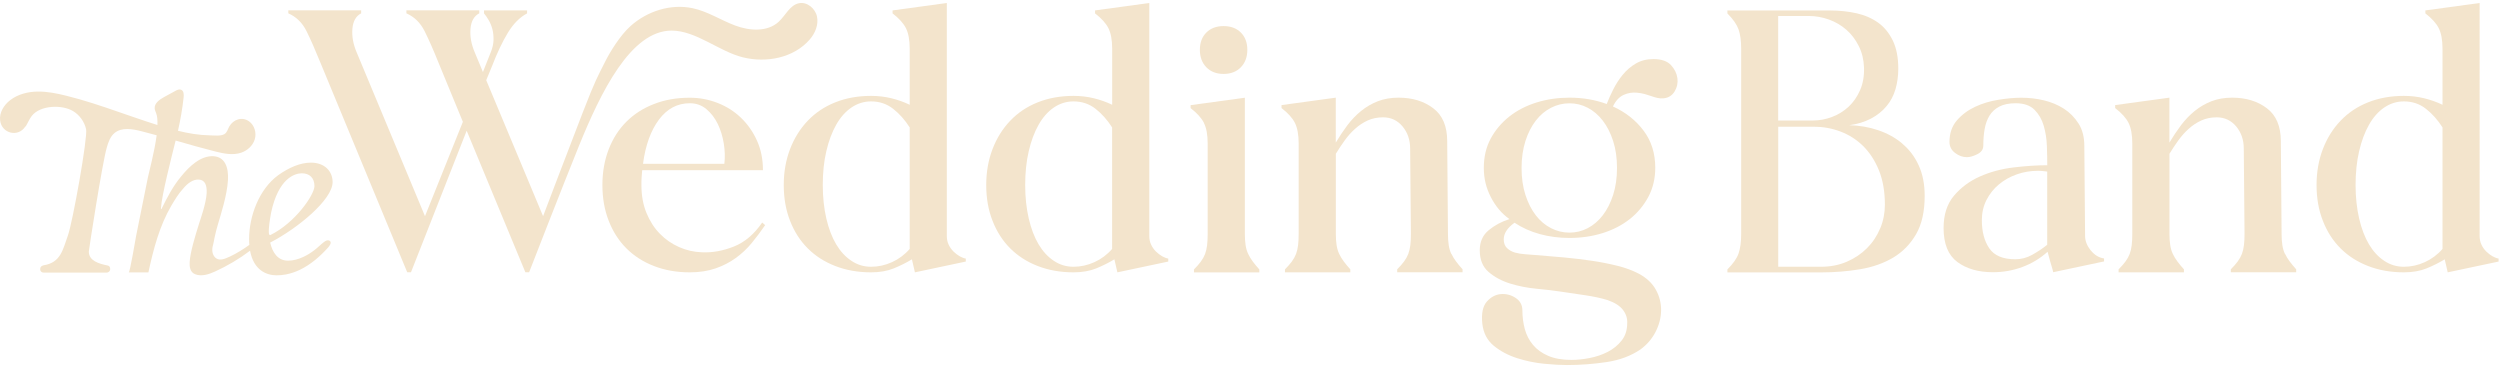 <svg width="394" height="58" viewBox="0 0 394 58" fill="none" xmlns="http://www.w3.org/2000/svg">
<path d="M4.039 19.941C4.379 19.401 4.609 18.791 4.999 18.281C6.319 16.561 9.779 16.461 11.519 17.511C12.549 18.131 13.309 19.191 13.569 20.371C13.849 21.641 11.439 35.081 10.699 37.121C9.899 39.321 9.599 41.381 6.869 41.811C6.559 41.891 6.329 42.041 6.329 42.421C6.329 42.761 6.559 42.961 6.869 42.961H16.799C17.139 42.961 17.369 42.691 17.369 42.421C17.369 42.071 17.219 41.881 16.949 41.841C15.609 41.571 13.999 41.111 13.999 39.651C13.999 39.381 16.099 25.801 16.819 23.291C17.059 22.441 17.359 21.551 18.029 20.981C19.169 20.011 20.879 20.321 22.329 20.691C23.119 20.891 23.909 21.111 24.689 21.321C24.339 23.981 23.479 27.111 23.299 28.011C22.689 31.051 22.079 34.091 21.459 37.141C21.389 37.491 20.479 42.931 20.289 42.931H23.389C24.179 39.251 25.139 35.601 27.009 32.401C27.499 31.581 28.129 30.501 28.889 29.701C29.619 28.821 30.459 28.251 31.339 28.301C32.349 28.361 32.629 29.261 32.569 30.451C32.469 32.091 31.629 34.431 31.379 35.221C30.759 37.181 29.969 39.791 29.889 41.321C29.849 42.071 29.969 42.901 30.739 43.211C31.759 43.631 32.949 43.221 33.889 42.791C35.839 41.901 37.689 40.811 39.409 39.511C39.979 42.611 42.019 43.391 43.599 43.391C44.089 43.391 44.589 43.341 45.079 43.251C45.819 43.101 46.549 42.861 47.239 42.531C48.949 41.711 50.429 40.431 51.699 39.021C51.899 38.801 52.329 38.261 51.999 37.981C51.919 37.911 51.809 37.881 51.709 37.871C51.639 37.871 51.579 37.871 51.509 37.891C51.339 37.941 51.199 38.041 51.059 38.141C50.529 38.541 50.069 39.031 49.539 39.431C48.989 39.851 48.399 40.221 47.759 40.511C47.019 40.851 46.219 41.081 45.399 41.081C43.759 41.081 42.939 39.781 42.579 38.231C46.919 35.991 52.419 31.461 52.419 28.701C52.419 27.011 51.189 25.631 48.999 25.631C47.349 25.631 45.549 26.391 43.829 27.621C40.799 29.851 39.259 34.101 39.259 37.671C39.259 37.991 39.269 38.301 39.299 38.591C38.819 38.941 38.319 39.271 37.809 39.581C37.309 39.891 36.789 40.171 36.259 40.421C36.059 40.521 35.859 40.601 35.659 40.681C35.239 40.851 34.759 40.991 34.329 40.841C33.799 40.661 33.489 40.081 33.459 39.511C33.439 39.141 33.509 38.781 33.619 38.421C33.709 38.111 33.729 37.821 33.799 37.511C33.949 36.781 34.139 36.051 34.349 35.341C34.769 33.901 35.789 30.811 35.929 28.361C36.039 26.331 35.429 24.721 33.639 24.621C31.649 24.511 29.869 26.171 28.559 27.791C27.289 29.291 26.299 31.201 25.499 32.841C25.459 32.911 25.459 32.951 25.429 32.951C25.359 32.951 25.359 32.911 25.369 32.761C25.499 30.761 26.969 24.991 27.679 22.151C29.749 22.751 31.819 23.341 33.919 23.871C35.269 24.211 36.709 24.511 38.019 24.061C39.009 23.721 39.859 22.941 40.159 21.931C40.449 20.931 40.109 19.741 39.259 19.131C38.139 18.331 36.779 18.831 36.139 19.921C35.889 20.351 35.809 20.871 35.359 21.141C34.799 21.481 33.709 21.341 33.079 21.331C31.379 21.301 29.699 21.021 28.049 20.611C28.439 18.871 28.749 17.121 28.939 15.351C28.989 14.891 28.969 14.311 28.539 14.141C28.239 14.021 27.909 14.171 27.629 14.331C27.039 14.651 26.459 14.971 25.869 15.291C25.139 15.691 24.299 16.281 24.379 17.111C24.409 17.361 24.519 17.601 24.609 17.841C24.789 18.291 24.839 18.941 24.809 19.701C24.219 19.511 23.639 19.321 23.049 19.131C21.619 18.661 20.189 18.151 18.749 17.661C16.009 16.711 13.259 15.781 10.459 15.091C8.969 14.721 7.459 14.411 5.919 14.431C4.389 14.451 2.819 14.851 1.609 15.781C0.619 16.541 -0.131 17.741 0.019 18.981C0.269 21.071 2.899 21.681 3.999 19.921L4.039 19.941ZM42.369 36.201V36.121C42.419 35.101 42.719 33.571 42.729 33.501C43.879 28.111 46.439 27.311 47.569 27.311C48.789 27.311 49.559 28.041 49.559 29.341C49.529 30.751 46.469 35.151 42.629 37.031C42.519 37.091 42.449 37.021 42.399 36.871C42.399 36.871 42.399 36.851 42.389 36.841C42.359 36.691 42.359 36.471 42.369 36.201Z" fill="#F3E4CC"/>
<path d="M105.839 4.821C109.689 4.821 113.329 8.101 117.059 9.031C120.789 9.961 125.089 9.131 127.609 6.231C128.469 5.241 129.029 3.901 128.759 2.611C128.489 1.331 127.189 0.241 125.909 0.511C124.469 0.811 123.799 2.441 122.719 3.431C120.939 5.071 118.119 4.871 115.859 4.021C113.589 3.171 111.519 1.791 109.149 1.291C105.719 0.571 102.049 1.731 99.399 4.081C97.719 5.581 96.129 8.201 95.349 9.761C94.169 12.131 93.899 12.421 91.829 17.761C89.449 23.901 85.589 34.071 85.589 34.071L76.629 12.641L77.569 10.361C78.349 8.331 79.169 6.601 80.029 5.181C80.889 3.761 81.899 2.731 83.069 2.111V1.641H76.279V2.111C76.509 2.381 76.759 2.731 77.009 3.161C77.259 3.591 77.459 4.071 77.599 4.591C77.739 5.121 77.789 5.691 77.779 6.321C77.759 6.941 77.609 7.591 77.339 8.251L76.109 11.351L74.819 8.251C74.269 6.961 74.049 5.721 74.149 4.531C74.249 3.341 74.709 2.531 75.529 2.101V1.631H64.049V2.101C65.299 2.651 66.249 3.581 66.919 4.911C67.579 6.241 68.309 7.881 69.089 9.831L72.949 19.201L66.979 34.071L56.209 8.251C55.659 6.961 55.439 5.721 55.539 4.531C55.639 3.341 56.099 2.531 56.919 2.101V1.631H45.439V2.101C46.689 2.651 47.649 3.581 48.309 4.911C48.969 6.241 49.689 7.881 50.479 9.831L64.179 42.911H64.769L73.549 20.601L82.799 42.911H83.389C83.389 42.911 88.619 29.451 91.239 23.001C94.679 14.541 99.399 4.821 105.849 4.821H105.839Z" fill="#F3E4CC"/>
<path d="M101.209 26.821H120.239C120.239 25.101 119.929 23.551 119.299 22.161C118.679 20.781 117.839 19.581 116.779 18.561C115.729 17.551 114.499 16.771 113.089 16.221C111.679 15.671 110.219 15.401 108.699 15.401C106.629 15.401 104.749 15.731 103.049 16.401C101.349 17.061 99.909 17.991 98.719 19.181C97.529 20.371 96.599 21.811 95.939 23.511C95.279 25.211 94.939 27.091 94.939 29.161C94.939 31.231 95.269 33.111 95.939 34.811C96.599 36.511 97.529 37.951 98.719 39.141C99.909 40.331 101.349 41.261 103.049 41.921C104.749 42.581 106.629 42.921 108.699 42.921C110.219 42.921 111.579 42.711 112.769 42.301C113.959 41.891 115.019 41.341 115.959 40.661C116.899 39.981 117.739 39.191 118.479 38.291C119.219 37.391 119.919 36.461 120.589 35.481L120.119 35.071C118.869 36.901 117.389 38.161 115.669 38.851C113.949 39.531 112.269 39.841 110.629 39.761C109.379 39.721 108.179 39.451 107.029 38.941C105.879 38.431 104.859 37.731 103.989 36.831C103.109 35.931 102.409 34.841 101.879 33.551C101.349 32.261 101.089 30.801 101.089 29.161C101.089 28.731 101.089 28.331 101.119 27.961C101.139 27.591 101.169 27.211 101.209 26.821ZM103.849 18.851C105.139 17.131 106.759 16.271 108.709 16.271C109.719 16.271 110.599 16.581 111.339 17.211C112.079 17.831 112.679 18.621 113.129 19.551C113.579 20.491 113.889 21.511 114.069 22.621C114.249 23.731 114.279 24.801 114.159 25.811H101.339C101.729 22.881 102.569 20.561 103.859 18.841L103.849 18.851Z" fill="#F3E4CC"/>
<path d="M137.279 42.921C138.649 42.921 139.839 42.711 140.849 42.301C141.859 41.891 142.819 41.411 143.719 40.871L144.189 42.921L152.209 41.221V40.751C151.939 40.711 151.619 40.591 151.269 40.401C150.919 40.201 150.589 39.951 150.269 39.641C149.959 39.331 149.699 38.971 149.509 38.561C149.309 38.151 149.219 37.691 149.219 37.181V0.471L140.669 1.641V2.111C141.679 2.891 142.389 3.671 142.779 4.451C143.169 5.231 143.369 6.301 143.369 7.671V16.511C142.469 16.081 141.519 15.741 140.499 15.491C139.479 15.241 138.409 15.111 137.279 15.111C135.209 15.111 133.329 15.451 131.629 16.131C129.929 16.811 128.489 17.781 127.299 19.031C126.109 20.281 125.179 21.761 124.519 23.481C123.859 25.201 123.519 27.091 123.519 29.161C123.519 31.231 123.849 33.111 124.519 34.811C125.179 36.511 126.109 37.951 127.299 39.141C128.489 40.331 129.929 41.261 131.629 41.921C133.329 42.581 135.209 42.921 137.279 42.921ZM129.669 29.161C129.669 27.211 129.849 25.431 130.229 23.831C130.599 22.231 131.119 20.841 131.779 19.671C132.439 18.501 133.239 17.591 134.179 16.951C135.119 16.311 136.149 15.981 137.279 15.981C138.609 15.981 139.769 16.371 140.759 17.151C141.759 17.931 142.619 18.911 143.369 20.081V39.231C142.589 40.131 141.659 40.821 140.589 41.311C139.519 41.801 138.409 42.041 137.279 42.041C136.149 42.041 135.109 41.731 134.179 41.101C133.239 40.481 132.439 39.611 131.779 38.501C131.119 37.391 130.599 36.031 130.229 34.431C129.859 32.831 129.669 31.071 129.669 29.161Z" fill="#F3E4CC"/>
<path d="M182.179 39.641C181.869 39.331 181.609 38.971 181.419 38.561C181.219 38.151 181.129 37.691 181.129 37.181V0.471L172.579 1.641V2.111C173.589 2.891 174.299 3.671 174.689 4.451C175.079 5.231 175.279 6.301 175.279 7.671V16.511C174.379 16.081 173.429 15.741 172.409 15.491C171.389 15.241 170.319 15.111 169.189 15.111C167.119 15.111 165.239 15.451 163.539 16.131C161.839 16.811 160.399 17.781 159.209 19.031C158.019 20.281 157.089 21.761 156.429 23.481C155.769 25.201 155.429 27.091 155.429 29.161C155.429 31.231 155.759 33.111 156.429 34.811C157.089 36.511 158.019 37.951 159.209 39.141C160.399 40.331 161.839 41.261 163.539 41.921C165.239 42.581 167.119 42.921 169.189 42.921C170.559 42.921 171.749 42.711 172.759 42.301C173.769 41.891 174.729 41.411 175.629 40.871L176.099 42.921L184.119 41.221V40.751C183.849 40.711 183.529 40.591 183.179 40.401C182.829 40.201 182.499 39.951 182.179 39.641ZM175.269 39.231C174.489 40.131 173.559 40.821 172.489 41.311C171.419 41.801 170.309 42.041 169.179 42.041C168.049 42.041 167.009 41.731 166.079 41.101C165.139 40.481 164.339 39.611 163.679 38.501C163.019 37.391 162.499 36.031 162.129 34.431C161.759 32.831 161.569 31.071 161.569 29.161C161.569 27.251 161.749 25.431 162.129 23.831C162.499 22.231 163.019 20.841 163.679 19.671C164.339 18.501 165.139 17.591 166.079 16.951C167.019 16.311 168.049 15.981 169.179 15.981C170.509 15.981 171.669 16.371 172.659 17.151C173.659 17.931 174.519 18.911 175.269 20.081V39.231Z" fill="#F3E4CC"/>
<path d="M189.739 19.381C190.129 20.161 190.329 21.231 190.329 22.601V36.891C190.329 37.551 190.299 38.141 190.239 38.651C190.179 39.161 190.069 39.621 189.919 40.031C189.759 40.441 189.539 40.841 189.249 41.231C188.959 41.621 188.599 42.031 188.169 42.461V42.931H198.469V42.461C198.079 42.031 197.739 41.621 197.449 41.231C197.159 40.841 196.909 40.441 196.719 40.031C196.519 39.621 196.389 39.161 196.309 38.651C196.229 38.141 196.189 37.561 196.189 36.891V15.401L187.639 16.571V17.041C188.649 17.821 189.359 18.601 189.749 19.381H189.739Z" fill="#F3E4CC"/>
<path d="M228.729 40.021C228.529 39.611 228.399 39.151 228.319 38.641C228.239 38.131 228.199 37.551 228.199 36.881L228.079 22.241C228.079 19.901 227.349 18.171 225.879 17.061C224.419 15.951 222.589 15.391 220.409 15.391C219.199 15.391 218.119 15.581 217.159 15.951C216.199 16.321 215.329 16.831 214.529 17.471C213.729 18.111 213.009 18.871 212.359 19.721C211.719 20.581 211.099 21.501 210.519 22.471V15.391L201.969 16.561V17.031C202.979 17.811 203.689 18.591 204.079 19.371C204.469 20.151 204.669 21.221 204.669 22.591V36.881C204.669 37.541 204.639 38.131 204.579 38.641C204.519 39.151 204.409 39.611 204.259 40.021C204.099 40.431 203.879 40.831 203.589 41.221C203.299 41.611 202.939 42.021 202.509 42.451V42.921H212.809V42.451C212.419 42.021 212.079 41.611 211.789 41.221C211.499 40.831 211.249 40.431 211.059 40.021C210.859 39.611 210.729 39.151 210.649 38.641C210.569 38.131 210.529 37.551 210.529 36.881V24.231C210.959 23.531 211.419 22.831 211.909 22.151C212.399 21.471 212.939 20.851 213.549 20.311C214.149 19.761 214.819 19.321 215.539 18.991C216.259 18.661 217.069 18.491 217.969 18.491C219.219 18.491 220.239 18.971 221.039 19.921C221.839 20.881 222.239 22.041 222.239 23.401L222.359 36.871C222.359 37.531 222.329 38.121 222.269 38.631C222.209 39.141 222.099 39.601 221.949 40.011C221.789 40.421 221.569 40.821 221.279 41.211C220.989 41.601 220.629 42.011 220.199 42.441V42.911H230.499V42.441C230.109 42.011 229.769 41.601 229.479 41.211C229.189 40.821 228.939 40.421 228.749 40.011L228.729 40.021Z" fill="#F3E4CC"/>
<path d="M264.359 12.331C264.259 11.571 263.919 10.881 263.339 10.251C262.749 9.631 261.839 9.311 260.589 9.311C259.539 9.311 258.609 9.541 257.809 10.011C257.009 10.481 256.319 11.071 255.729 11.801C255.139 12.521 254.649 13.291 254.239 14.111C253.829 14.931 253.489 15.691 253.219 16.391C251.419 15.731 249.469 15.391 247.369 15.391C245.539 15.391 243.799 15.641 242.159 16.151C240.519 16.661 239.089 17.401 237.859 18.371C236.629 19.351 235.649 20.511 234.929 21.851C234.209 23.201 233.849 24.731 233.849 26.451C233.849 28.171 234.219 29.631 234.959 31.071C235.699 32.521 236.679 33.671 237.889 34.531C236.639 34.921 235.549 35.511 234.609 36.291C233.669 37.071 233.209 38.121 233.209 39.451C233.209 40.931 233.679 42.071 234.609 42.871C235.549 43.671 236.679 44.281 238.009 44.691C239.339 45.101 240.729 45.371 242.199 45.511C243.659 45.651 244.899 45.791 245.919 45.951C247.209 46.141 248.519 46.341 249.839 46.531C251.169 46.731 252.339 46.981 253.349 47.291C254.479 47.681 255.289 48.201 255.779 48.841C256.269 49.481 256.489 50.181 256.449 50.921C256.449 52.011 256.159 52.931 255.569 53.671C254.979 54.411 254.249 55.011 253.369 55.461C252.489 55.911 251.529 56.231 250.499 56.431C249.469 56.631 248.519 56.721 247.659 56.721C246.219 56.721 244.999 56.511 243.999 56.081C242.999 55.651 242.199 55.071 241.599 54.351C240.989 53.631 240.569 52.801 240.309 51.861C240.059 50.921 239.929 49.951 239.929 48.931C239.929 48.071 239.569 47.411 238.849 46.941C238.129 46.471 237.349 46.281 236.509 46.351C235.669 46.431 234.939 46.831 234.309 47.551C233.689 48.271 233.449 49.411 233.609 50.981C233.769 52.461 234.369 53.631 235.419 54.491C236.469 55.351 237.699 56.001 239.109 56.451C240.519 56.901 241.939 57.191 243.379 57.331C244.819 57.471 246.009 57.531 246.949 57.531C249.059 57.531 251.149 57.371 253.209 57.061C255.279 56.751 257.049 56.081 258.539 55.071C259.549 54.331 260.349 53.411 260.909 52.321C261.469 51.231 261.769 50.101 261.789 48.951C261.809 47.801 261.539 46.701 260.969 45.671C260.399 44.631 259.499 43.791 258.249 43.121C257.269 42.611 256.159 42.201 254.909 41.891C253.659 41.581 252.319 41.311 250.899 41.101C249.469 40.891 247.999 40.711 246.479 40.571C244.959 40.431 243.459 40.311 241.969 40.191C241.499 40.151 240.969 40.111 240.389 40.071C239.799 40.031 239.269 39.941 238.779 39.811C238.289 39.671 237.869 39.441 237.519 39.111C237.169 38.781 236.989 38.321 236.989 37.731C236.989 36.791 237.549 35.921 238.689 35.101C239.859 35.881 241.189 36.481 242.669 36.891C244.149 37.301 245.709 37.501 247.349 37.501C249.179 37.501 250.919 37.251 252.559 36.741C254.199 36.231 255.629 35.491 256.859 34.521C258.089 33.551 259.059 32.371 259.789 31.011C260.509 29.641 260.869 28.121 260.869 26.441C260.869 24.181 260.259 22.221 259.029 20.591C257.799 18.951 256.189 17.681 254.199 16.781C254.629 15.881 255.189 15.281 255.869 14.961C256.549 14.651 257.269 14.531 258.009 14.611C258.439 14.651 258.839 14.721 259.209 14.821C259.579 14.921 259.919 15.031 260.229 15.141C260.539 15.261 260.859 15.351 261.199 15.431C261.529 15.511 261.869 15.531 262.219 15.491C262.959 15.411 263.529 15.051 263.919 14.411C264.309 13.771 264.459 13.061 264.359 12.301V12.331ZM254.229 22.221C254.639 23.491 254.839 24.901 254.839 26.471C254.839 28.041 254.639 29.451 254.229 30.721C253.819 31.991 253.269 33.061 252.589 33.941C251.909 34.821 251.119 35.491 250.219 35.961C249.319 36.431 248.369 36.661 247.349 36.661C246.329 36.661 245.369 36.431 244.449 35.961C243.529 35.491 242.729 34.821 242.049 33.941C241.369 33.061 240.819 31.991 240.409 30.721C239.999 29.451 239.799 28.041 239.799 26.471C239.799 24.901 240.009 23.491 240.409 22.221C240.819 20.951 241.369 19.881 242.049 19.001C242.729 18.121 243.529 17.451 244.449 16.981C245.369 16.511 246.329 16.281 247.349 16.281C248.369 16.281 249.319 16.511 250.219 16.981C251.119 17.451 251.909 18.121 252.589 19.001C253.269 19.881 253.819 20.951 254.229 22.221Z" fill="#F3E4CC"/>
<path d="M192.839 11.651C193.969 11.651 194.879 11.301 195.559 10.601C196.239 9.901 196.579 8.981 196.579 7.851C196.579 6.721 196.239 5.811 195.559 5.131C194.879 4.451 193.969 4.111 192.839 4.111C191.709 4.111 190.799 4.451 190.119 5.131C189.439 5.811 189.099 6.721 189.099 7.851C189.099 8.981 189.439 9.901 190.119 10.601C190.799 11.301 191.709 11.651 192.839 11.651Z" fill="#F3E4CC"/>
<path d="M299.809 22.631C298.719 21.711 297.449 21.011 295.999 20.521C294.559 20.031 293.029 19.771 291.429 19.731C292.679 19.571 293.809 19.231 294.829 18.711C295.839 18.181 296.679 17.511 297.349 16.691C297.969 15.951 298.429 15.071 298.729 14.061C299.019 13.051 299.169 11.971 299.169 10.841C299.169 9.081 298.889 7.611 298.319 6.421C297.749 5.231 296.979 4.281 296.009 3.581C295.029 2.881 293.889 2.381 292.589 2.091C291.279 1.801 289.889 1.651 288.399 1.651H272.239V2.121C273.139 3.021 273.719 3.861 273.999 4.641C274.269 5.421 274.409 6.441 274.409 7.681V36.901C274.409 38.151 274.269 39.161 273.999 39.941C273.729 40.721 273.139 41.561 272.239 42.461V42.931H286.989C289.139 42.931 291.199 42.761 293.169 42.431C295.139 42.101 296.879 41.481 298.379 40.591C299.879 39.691 301.079 38.461 301.979 36.901C302.879 35.341 303.329 33.331 303.329 30.871C303.329 29.041 303.019 27.441 302.389 26.071C301.769 24.701 300.909 23.561 299.809 22.651V22.631ZM285.109 2.521C286.159 2.521 287.209 2.711 288.239 3.081C289.269 3.451 290.189 3.991 290.989 4.691C291.789 5.391 292.439 6.251 292.949 7.271C293.459 8.291 293.729 9.421 293.769 10.671C293.809 12.001 293.599 13.181 293.149 14.211C292.699 15.241 292.099 16.111 291.339 16.821C290.579 17.521 289.709 18.061 288.729 18.431C287.749 18.801 286.759 18.991 285.739 18.991H280.239V2.521H285.109ZM296.319 35.981C295.829 37.171 295.139 38.211 294.239 39.111C293.339 40.011 292.279 40.721 291.049 41.251C289.819 41.781 288.459 42.041 286.979 42.041H280.249V19.971H285.869C287.309 19.971 288.709 20.221 290.059 20.731C291.409 21.241 292.599 22.001 293.629 23.011C294.659 24.031 295.489 25.301 296.119 26.841C296.739 28.381 297.059 30.191 297.059 32.261C297.059 33.551 296.819 34.791 296.329 35.981H296.319Z" fill="#F3E4CC"/>
<path d="M329.489 39.461C328.909 38.721 328.609 37.961 328.609 37.181L328.489 23.011C328.489 21.601 328.189 20.421 327.579 19.471C326.969 18.511 326.199 17.731 325.269 17.131C324.329 16.531 323.279 16.091 322.109 15.811C320.939 15.531 319.749 15.401 318.539 15.401C317.489 15.401 316.289 15.511 314.969 15.721C313.639 15.931 312.409 16.301 311.279 16.831C310.149 17.361 309.189 18.071 308.409 18.971C307.629 19.871 307.239 21.001 307.239 22.371C307.239 23.071 307.529 23.651 308.119 24.101C308.709 24.551 309.329 24.771 309.989 24.771C310.459 24.771 310.999 24.611 311.629 24.301C312.249 23.991 312.569 23.541 312.569 22.951C312.569 22.011 312.639 21.151 312.779 20.341C312.919 19.541 313.169 18.841 313.539 18.231C313.909 17.621 314.429 17.151 315.089 16.801C315.749 16.451 316.609 16.271 317.669 16.271C318.959 16.271 319.939 16.611 320.629 17.291C321.309 17.971 321.799 18.811 322.089 19.811C322.379 20.811 322.549 21.871 322.589 23.001C322.629 24.131 322.649 25.151 322.649 26.041C321.009 26.041 319.229 26.161 317.319 26.391C315.409 26.621 313.639 27.101 312.019 27.821C310.399 28.541 309.039 29.551 307.949 30.841C306.859 32.131 306.309 33.831 306.309 35.931C306.309 38.431 307.029 40.211 308.479 41.291C309.919 42.361 311.799 42.901 314.099 42.901C315.699 42.901 317.239 42.631 318.719 42.081C320.199 41.531 321.529 40.731 322.699 39.681C322.859 40.301 322.989 40.811 323.109 41.201C323.229 41.591 323.329 41.951 323.429 42.281C323.529 42.611 323.579 42.821 323.579 42.901L331.599 41.201V40.731C330.779 40.611 330.079 40.181 329.489 39.441V39.461ZM322.639 38.581C321.899 39.171 321.109 39.691 320.269 40.161C319.429 40.631 318.539 40.861 317.609 40.861C315.659 40.861 314.289 40.281 313.509 39.131C312.729 37.981 312.339 36.511 312.339 34.711C312.339 33.541 312.579 32.481 313.069 31.521C313.559 30.561 314.209 29.741 315.029 29.061C315.849 28.381 316.789 27.851 317.839 27.481C318.889 27.111 319.989 26.921 321.119 26.921C321.389 26.921 321.649 26.921 321.879 26.951C322.109 26.971 322.369 27.001 322.639 27.041V38.581Z" fill="#F3E4CC"/>
<path d="M360.109 40.021C359.909 39.611 359.779 39.151 359.699 38.641C359.619 38.131 359.579 37.551 359.579 36.881L359.459 22.241C359.459 19.901 358.729 18.171 357.259 17.061C355.799 15.951 353.969 15.391 351.789 15.391C350.579 15.391 349.499 15.581 348.539 15.951C347.579 16.321 346.709 16.831 345.909 17.471C345.109 18.111 344.389 18.871 343.739 19.721C343.099 20.581 342.479 21.501 341.899 22.471V15.391L333.349 16.561V17.031C334.359 17.811 335.069 18.591 335.459 19.371C335.849 20.151 336.049 21.221 336.049 22.591V36.881C336.049 37.541 336.019 38.131 335.959 38.641C335.899 39.151 335.789 39.611 335.639 40.021C335.479 40.431 335.259 40.831 334.969 41.221C334.679 41.611 334.319 42.021 333.889 42.451V42.921H344.189V42.451C343.799 42.021 343.459 41.611 343.169 41.221C342.879 40.831 342.629 40.431 342.439 40.021C342.239 39.611 342.109 39.151 342.029 38.641C341.949 38.131 341.909 37.551 341.909 36.881V24.231C342.339 23.531 342.799 22.831 343.289 22.151C343.779 21.471 344.319 20.851 344.929 20.311C345.529 19.761 346.199 19.321 346.919 18.991C347.639 18.661 348.449 18.491 349.349 18.491C350.599 18.491 351.619 18.971 352.419 19.921C353.219 20.881 353.619 22.041 353.619 23.401L353.739 36.871C353.739 37.531 353.709 38.121 353.649 38.631C353.589 39.141 353.479 39.601 353.329 40.011C353.169 40.421 352.949 40.821 352.659 41.211C352.369 41.601 352.009 42.011 351.579 42.441V42.911H361.879V42.441C361.489 42.011 361.149 41.601 360.859 41.211C360.569 40.821 360.319 40.421 360.129 40.011L360.109 40.021Z" fill="#F3E4CC"/>
<path d="M391.839 39.641C391.529 39.331 391.269 38.971 391.079 38.561C390.879 38.151 390.789 37.691 390.789 37.181V0.471L382.239 1.641V2.111C383.249 2.891 383.959 3.671 384.349 4.451C384.739 5.231 384.939 6.301 384.939 7.671V16.511C384.039 16.081 383.089 15.741 382.069 15.491C381.049 15.241 379.979 15.111 378.849 15.111C376.779 15.111 374.899 15.451 373.199 16.131C371.499 16.811 370.059 17.781 368.869 19.031C367.679 20.281 366.749 21.761 366.089 23.481C365.429 25.201 365.089 27.091 365.089 29.161C365.089 31.231 365.419 33.111 366.089 34.811C366.749 36.511 367.679 37.951 368.869 39.141C370.059 40.331 371.499 41.261 373.199 41.921C374.899 42.581 376.779 42.921 378.849 42.921C380.219 42.921 381.409 42.711 382.419 42.301C383.429 41.891 384.389 41.411 385.289 40.871L385.759 42.921L393.779 41.221V40.751C393.509 40.711 393.189 40.591 392.839 40.401C392.489 40.201 392.159 39.951 391.839 39.641ZM384.939 39.231C384.159 40.131 383.229 40.821 382.159 41.311C381.089 41.801 379.979 42.041 378.849 42.041C377.719 42.041 376.679 41.731 375.749 41.101C374.809 40.481 374.009 39.611 373.349 38.501C372.689 37.391 372.169 36.031 371.799 34.431C371.429 32.831 371.239 31.071 371.239 29.161C371.239 27.251 371.419 25.431 371.799 23.831C372.169 22.231 372.689 20.841 373.349 19.671C374.009 18.501 374.809 17.591 375.749 16.951C376.689 16.311 377.719 15.981 378.849 15.981C380.179 15.981 381.339 16.371 382.329 17.151C383.329 17.931 384.189 18.911 384.939 20.081V39.231Z" fill="#F3E4CC"/>
</svg>
